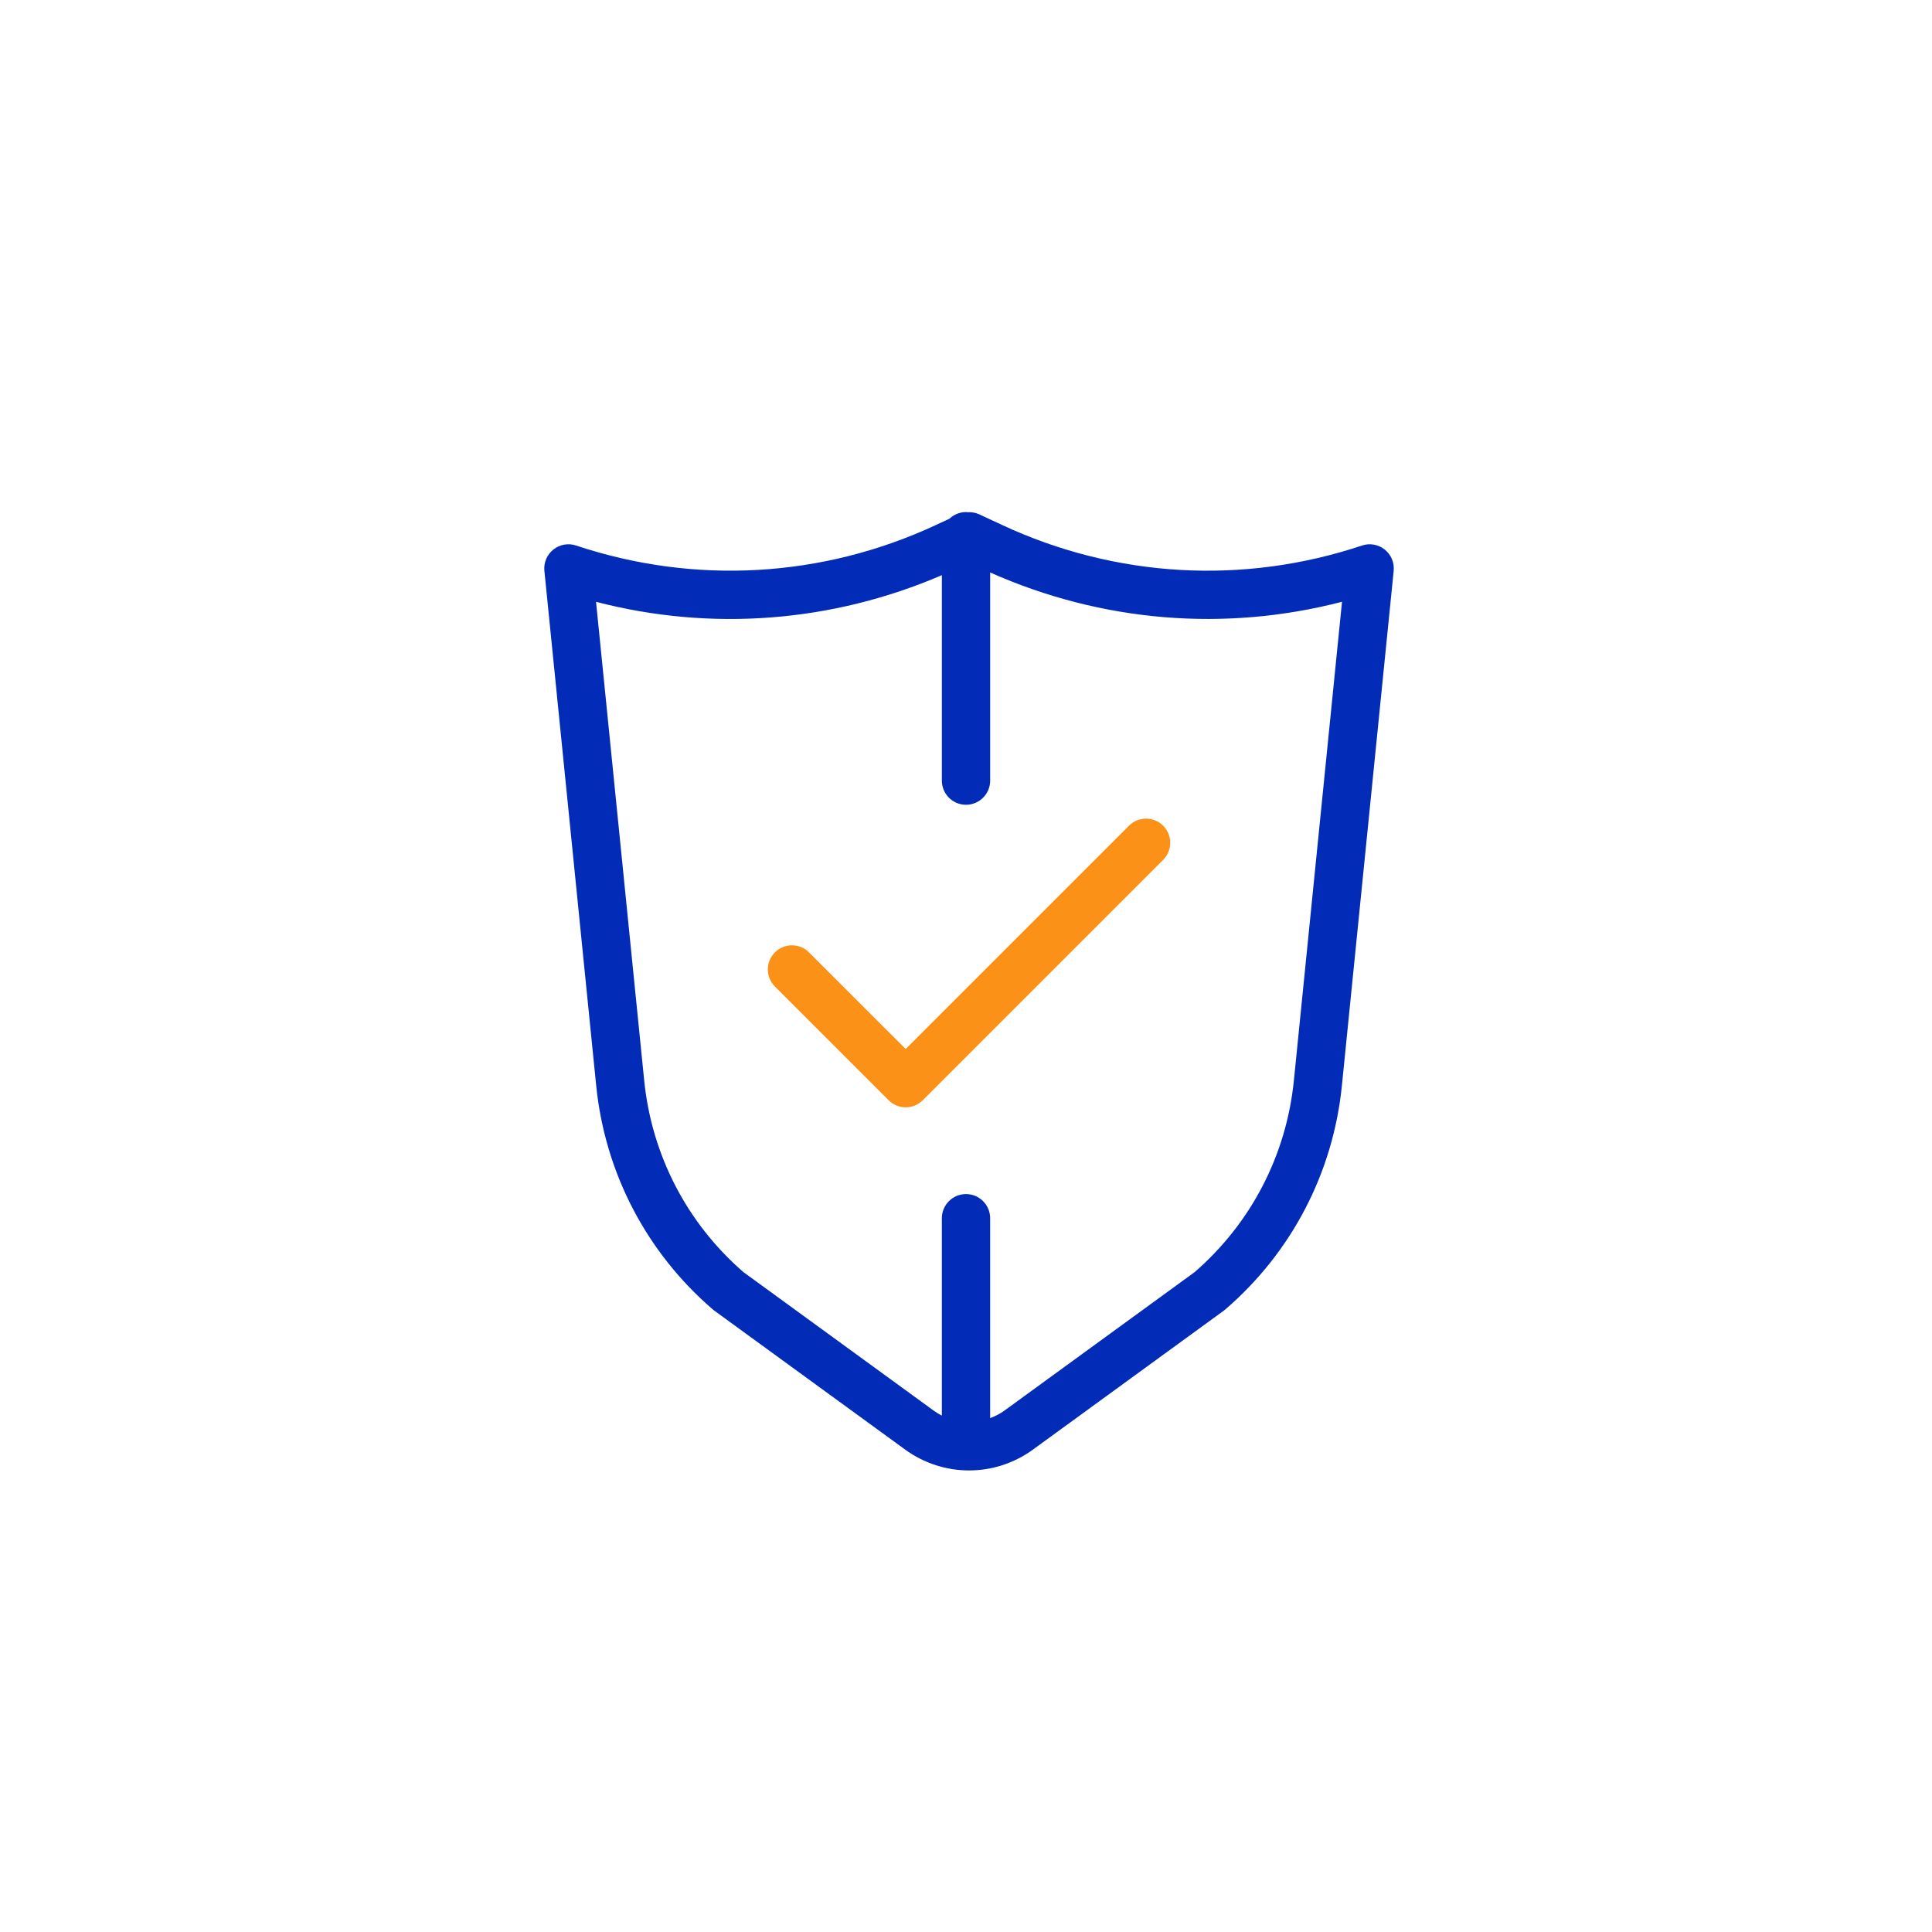 <svg xmlns="http://www.w3.org/2000/svg" width="120" height="120" viewBox="0 0 120 120">
    <g fill="none" fill-rule="evenodd">
        <path fill="#FB9116" d="M23.254 37.777c-.384 0-.768-.146-1.061-.439l-7.062-7.063c-.586-.586-.586-1.535 0-2.12.586-.587 1.535-.587 2.12 0l6.003 6.001 13.87-13.87c.587-.587 1.536-.587 2.122 0 .586.585.586 1.534 0 2.12L24.315 37.338c-.293.293-.677.44-1.061.44" transform="translate(33 31)"/>
        <path fill="#022BB8" d="M47.364 36.12c-.466 4.625-2.654 8.848-6.165 11.895l-11.803 8.593c-.28.204-.584.356-.896.474V44.666c0-.828-.672-1.5-1.5-1.5s-1.5.672-1.5 1.5v12.26c-.179-.09-.353-.197-.519-.318l-11.803-8.593C9.668 44.97 7.48 40.746 7.013 36.12L4.021 6.38c7.153 1.857 14.664 1.28 21.48-1.656v12.762c0 .828.671 1.5 1.5 1.5.827 0 1.5-.672 1.5-1.5V4.557c6.915 3.08 14.573 3.712 21.854 1.82l-2.99 29.742zm5.644-32.986c-.398-.318-.929-.413-1.412-.25-7.374 2.46-15.312 2.004-22.357-1.278l-1.417-.66c-.229-.106-.479-.145-.725-.13-.033-.003-.064-.01-.097-.01-.399 0-.758.158-1.028.412l-.834.388C18.094 4.888 10.153 5.342 2.78 2.883c-.483-.162-1.015-.067-1.41.251-.399.318-.608.815-.557 1.322L4.03 36.42c.544 5.415 3.114 10.353 7.236 13.906.032.027.064.053.097.077l11.854 8.631c1.188.865 2.581 1.297 3.972 1.297 1.393 0 2.785-.432 3.974-1.297l11.853-8.63c.034-.025.066-.05.097-.078 4.122-3.554 6.692-8.492 7.236-13.906l3.215-31.964c.051-.507-.158-1.004-.555-1.322z" transform="translate(33 31)"/>
    </g>
</svg>
